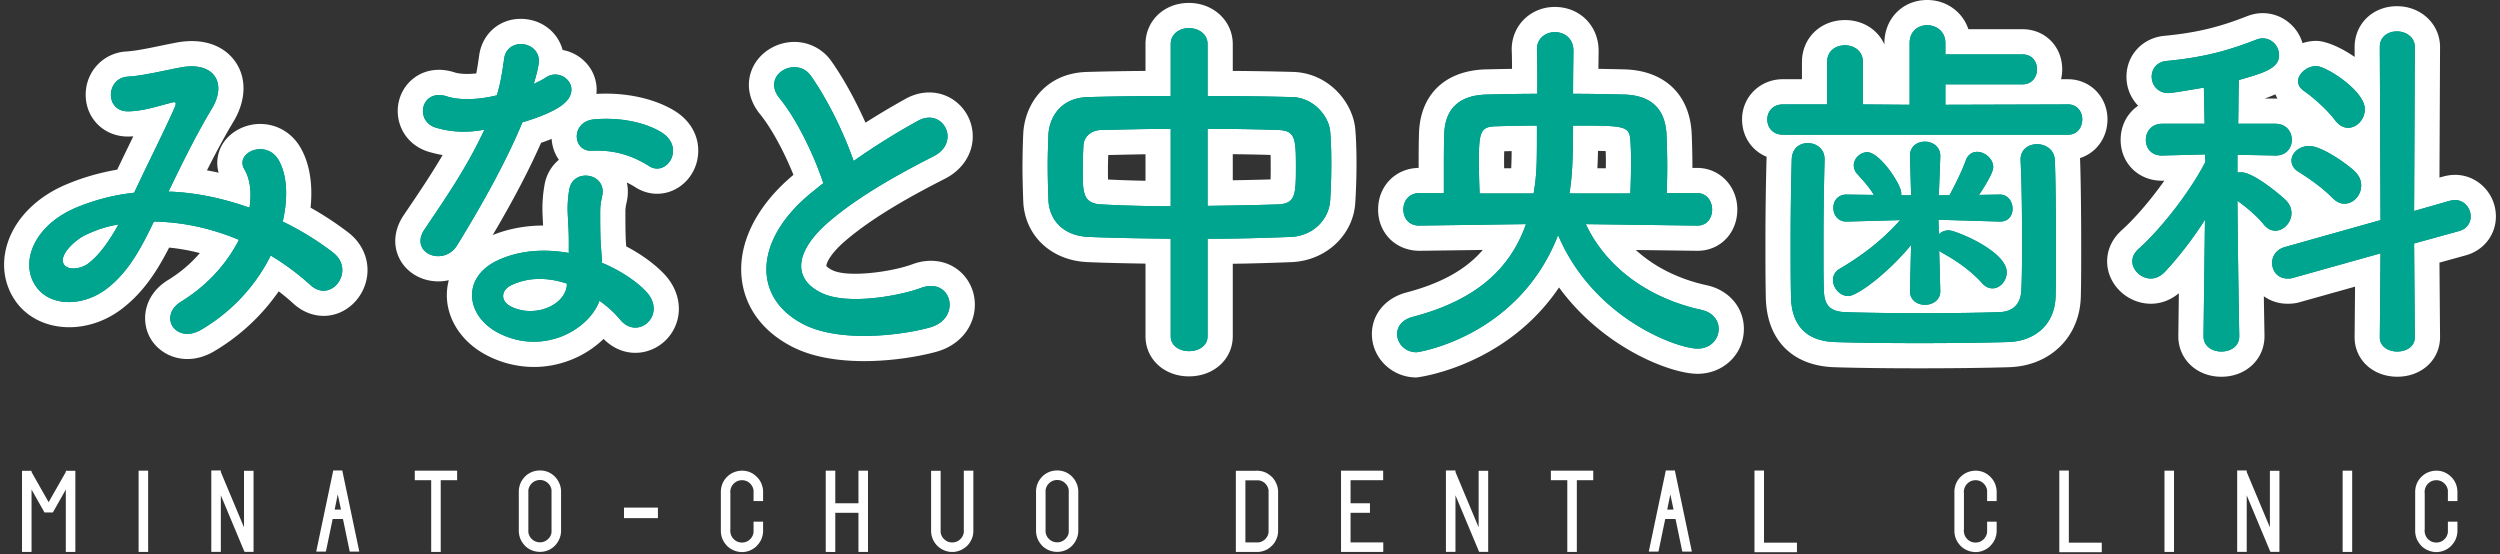 <svg version="1.1" id="minato-chuo-logo" xmlns="http://www.w3.org/2000/svg" x="0" y="0" viewBox="0 0 248 55" xml:space="preserve"><rect x="0" y="0" width="248" height="55" fill="#333333" stroke="none"/><style>.st0{fill:#fff}.st1{fill:#008b7a}.st2{fill:#00a58f}</style><path class="st0" d="M34.569 23.077a31.351 31.351 0 00-3.761-2.477c.235-2.265-.08-4.286-.915-5.805-.815-1.532-2.308-2.465-3.993-2.497-1.574-.036-3.115.777-3.858 2.056a3.58 3.58 0 00-.354 2.775 30.684 30.684 0 00-1.157-.229c.836-1.661 1.702-3.291 2.584-4.762 1.297-2.105 1.387-4.349.24-6.002-1.191-1.716-3.368-2.406-5.939-1.896-.443.083-.938.185-1.453.292-1.206.25-2.572.532-3.471.577-2.349.156-4.1 2.137-3.985 4.508.112 2.309 1.984 4 4.322 3.925.133-.003.264-.009.394-.017l-.423.872c-.395.815-.793 1.637-1.173 2.432-1.826.31-3.589.832-5.269 1.56-3.012 1.335-5.109 3.614-5.755 6.25-.485 1.979-.063 3.992 1.171 5.541 2.335 2.878 7 3.056 10.385.403 2.105-1.625 3.45-3.744 4.619-6.021 1.015.098 2.033.28 3.048.544a13.298 13.298 0 01-3.155 2.672c-2.477 1.524-2.732 4.147-1.715 5.84.694 1.156 2.036 1.998 3.631 1.998.834 0 1.738-.23 2.654-.767a20.513 20.513 0 006.408-5.949c.503.385.99.791 1.465 1.224 1.237 1.128 2.854 1.497 4.332.984 1.521-.527 2.679-1.931 2.95-3.574.28-1.683-.399-3.347-1.827-4.457zM67.02 18.761c1.344-.717 2.204-2.133 2.245-3.696.043-1.662-.827-3.155-2.385-4.095-2.015-1.218-4.865-1.823-7.716-1.653a3.919 3.919 0 00-.709-2.692 4.146 4.146 0 00-2.641-1.665c-.445-1.655-1.883-2.896-3.726-3.069-2.286-.214-4.198 1.269-4.548 3.56a34.62 34.62 0 01-.291 1.833c-.951.1-1.723.041-2.148-.102-1.63-.528-3.216-.23-4.346.818-1.084 1.006-1.537 2.542-1.181 4.01.361 1.491 1.491 2.637 3.022 3.069.436.125.872.227 1.31.304-1.11 1.898-2.295 3.651-3.456 5.368l-.398.589c-.946 1.397-1.103 2.967-.429 4.306.667 1.327 2.067 2.193 3.652 2.262.431.02.846-.02 1.247-.112a5.652 5.652 0 00-.193 1.347c-.06 2.5 1.493 4.857 4.052 6.151l.003.001a10.154 10.154 0 004.58 1.108 9.976 9.976 0 003.694-.714 9.82 9.82 0 003.219-2.069c1.055 1.086 2.489 1.573 3.908 1.311a4.365 4.365 0 003.329-2.903c.539-1.592.12-3.361-1.142-4.755-.96-1.037-2.318-2.031-3.852-2.833a48.194 48.194 0 01-.046-.697c-.035-1.018-.035-1.896-.035-2.702 0-.396.04-.587.119-.969l.064-.322a4.298 4.298 0 00-.039-1.646c.291.14.581.301.871.487 1.229.775 2.711.84 3.966.17zm-13.202 2.45c.013.314.029.629.046.943l.012.217c-1.782.009-3.473.328-4.998.946 2.011-3.406 3.593-6.424 4.795-9.149.37-.126.721-.256 1.052-.39a3.972 3.972 0 00.717 2.071 4.123 4.123 0 00-1.391 2.32 13.273 13.273 0 00-.233 3.042zM95.209 26.909c-1.249-1.08-3.026-1.332-4.725-.686-2.058.754-6.38 1.343-7.929.571-.405-.198-.56-.373-.578-.404-.023-.171.241-1.11 1.969-2.576 2.859-2.425 6.74-4.528 9.795-6.085 1.655-.838 2.685-2.339 2.753-4.014a4.382 4.382 0 00-2.074-3.913c-1.366-.84-3.08-.84-4.576-.003a72.868 72.868 0 00-3.986 2.371c-.993-2.232-2.191-4.407-3.366-6.074a4.48 4.48 0 00-4.213-1.906c-1.645.185-3.091 1.243-3.686 2.696-.597 1.458-.306 3.073.797 4.431l.008.01c1.091 1.328 2.376 3.688 3.312 6.019-3.627 3.023-5.497 6.724-5.141 10.209.298 2.925 2.094 5.362 5.061 6.866 2.068 1.045 4.631 1.401 7.087 1.401 2.873 0 5.598-.488 7.208-.937 1.905-.535 3.276-1.903 3.668-3.659.363-1.61-.169-3.266-1.384-4.317zM134.45 12.891c-.195-2.675-2.598-5.636-6.153-5.756a290.456 290.456 0 00-6.006-.101v-2.65c0-2.295-1.909-4.093-4.347-4.093-2.458 0-4.311 1.76-4.311 4.093v2.651a263.76 263.76 0 00-5.783.101c-4.169.106-6.211 3.243-6.345 6.136a84.316 84.316 0 00-.075 3.206c0 1.135.036 2.269.075 3.462.128 3.415 2.75 5.907 6.374 6.06 1.824.079 3.786.12 5.754.15v7.202c0 2.271 1.853 3.984 4.311 3.984 2.478 0 4.347-1.713 4.347-3.984v-7.186c1.871-.026 3.835-.082 5.87-.166 3.456-.159 6.162-2.778 6.29-6.025a59.58 59.58 0 00.114-3.823c0-1.23-.04-2.366-.115-3.261zm-8.396 3.694c0 .324 0 .802-.014 1.214-1.192.036-2.454.062-3.749.084v-2.588c1.343.014 2.606.039 3.75.075.013.416.013.891.013 1.215zm-16.116-1.207l.957-.021c.861-.019 1.781-.039 2.739-.054v2.631a128.5 128.5 0 01-3.718-.127c-.009-.312-.009-.679-.009-1.004 0-.477.013-.967.031-1.425zM169.324 28.3c-2.795-.607-5.216-1.827-7.051-3.501l6.052.08h.069c2.251 0 3.948-1.76 3.948-4.093 0-2.315-1.75-4.129-3.984-4.129h-.47a83.07 83.07 0 00-.076-3.468c-.213-3.841-2.704-6.199-6.677-6.308-.842-.019-1.703-.037-2.573-.051l.011-.864c.006-.43.01-.754.01-.93 0-2.478-1.869-4.347-4.347-4.347-2.396 0-4.274 1.846-4.274 4.202l.006.275c.016.237.023.87.026 1.664-.876.014-1.744.033-2.597.052-4.044.111-6.522 2.495-6.631 6.357-.032.884-.037 2.137-.038 3.419-2.296.037-4.019 1.8-4.019 4.129 0 2.333 1.744 4.093 4.127 4.093l6.258-.086c-1.675 1.954-4.158 3.326-7.588 4.223-2.073.553-3.413 2.169-3.413 4.117 0 2.377 1.982 4.311 4.42 4.311.097 0 8.808-1.045 14.144-8.928 4.418 6.041 11.125 8.565 13.737 8.565 2.579 0 4.6-1.957 4.6-4.455 0-2.109-1.473-3.846-3.67-4.327zM158.46 16.692c.027-.502.048-1.069.062-1.724.281.005.538.011.763.02.011.291.019.596.019.909 0 .264-.002.529-.006.795h-.838zm-9.243-1.686l.739-.018a36.544 36.544 0 01-.045 1.704h-.7a52.873 52.873 0 01-.006-.795c0-.365.005-.657.012-.891zM209.062 11.842c0-2.234-1.719-3.984-3.92-3.984l-.686.002c.075-.312.115-.64.115-.978 0-2.272-1.697-3.985-3.948-3.985h-5.36C194.698 1.195 193.103 0 191.174 0c-2.416 0-4.238 1.837-4.238 4.274v.138c-.652-1.455-2.119-2.421-3.909-2.421-2.437 0-4.274 1.791-4.274 4.166v1.7h-1.881c-2.275 0-4.058 1.75-4.058 3.984 0 1.716.978 3.116 2.438 3.711a4.518 4.518 0 00-.011.203c-.072 2.64-.11 5.493-.11 8.252 0 1.939 0 3.768.037 5.427.053 4.215 2.562 6.829 6.722 6.992 2.021.071 5.113.111 8.487.111 3.406 0 6.654-.04 8.907-.11 4.103-.119 7.036-2.997 7.134-6.997.037-1.431.037-3.156.037-4.88 0-3.554-.041-6.81-.109-8.701a4.657 4.657 0 00-.009-.169c1.596-.503 2.725-2.01 2.725-3.838zM243.536 17.344c-.393 0-.742.07-.997.121l-.544.147.058-12.939c0-2.275-1.878-4.057-4.274-4.057s-4.201 1.744-4.201 4.068l.004.964c-1.411-.982-2.913-1.592-3.805-1.592-.472 0-.932.08-1.365.224-.509-1.719-2.09-2.976-3.957-2.976-.447 0-.882.075-1.367.236l-.132.048c-2.866 1.133-5.115 1.667-8.337 1.976-2.128.237-3.672 1.937-3.672 4.042a4.1 4.1 0 001.158 2.884c-1.065.725-1.737 1.944-1.737 3.38 0 2.313 1.76 4.057 4.093 4.057l.241-.004c-1.418 2.017-3.045 3.861-4.247 4.93-1.18 1.08-1.427 2.268-1.427 3.075 0 2.277 1.99 4.202 4.347 4.202.715 0 1.743-.191 2.768-1.041l-.054 4.262c0 2.292 1.838 4.021 4.274 4.021s4.274-1.729 4.274-4.021v-.082c-.001-.035-.03-1.638-.065-3.88a4.012 4.012 0 002.345.741c.258 0 .728 0 1.297-.178l5.408-1.516-.044 5.022c0 2.23 1.821 3.912 4.237 3.912s4.238-1.682 4.238-3.932l-.058-7.387 2.598-.718c1.795-.49 3-2.041 3-3.86 0-2.276-1.82-4.129-4.057-4.129zm-17.815-7.568h-1.073a12.15 12.15 0 001.068-.421c.06.145.13.287.21.425-.069-.002-.137-.004-.205-.004z"/><g><path class="st1" d="M16.896 19.011c2.715.109 5.395.724 7.857 1.593.217-1.484.072-2.824-.507-3.802-1.014-1.702 2.245-3.078 3.44-.833.797 1.448.905 3.621.362 6.011a28.631 28.631 0 014.997 3.078c2.281 1.774-.181 5.105-2.245 3.223a24.853 24.853 0 00-3.947-2.933c-1.34 2.716-3.621 5.432-6.88 7.351-2.535 1.484-4.345-1.34-1.992-2.788 2.716-1.666 4.599-3.911 5.721-6.119-2.679-1.123-5.54-1.774-8.437-1.811-1.34 2.788-2.571 5.033-4.635 6.626-2.173 1.702-5.359 1.919-6.916 0-1.847-2.317-.507-6.083 3.657-7.93a20.567 20.567 0 015.938-1.557c1.268-2.716 2.933-6.011 3.947-8.292.217-.507.326-.797-.217-.652-1.412.362-2.788.833-4.272.869-2.39.072-2.281-3.295-.109-3.44 1.449-.072 3.657-.616 5.214-.905 3.295-.652 4.743 1.484 3.114 4.128-1.521 2.535-2.969 5.467-4.272 8.183h.182zm-8.51 4.346c-.941.471-2.643 1.991-2.028 2.896.435.616 1.738.398 2.39-.108 1.195-.905 2.172-2.39 3.005-3.875-.941.145-2.027.435-3.367 1.087zM43.281 12.675c-2.208-.616-1.521-3.947 1.05-3.114 1.195.398 3.078.362 4.96-.108.362-1.195.543-2.354.724-3.657.326-2.136 3.512-1.738 3.44.326-.036.543-.253 1.34-.507 2.209.435-.217.833-.398 1.159-.616 1.629-1.159 3.911 1.086 1.593 2.752-.905.652-2.39 1.231-3.875 1.666-1.702 4.092-4.164 8.437-6.481 12.203-1.34 2.172-4.816.76-3.223-1.593 2.028-3.005 4.164-6.083 5.938-9.885-1.845.36-3.402.215-4.778-.183zm6.228 20.386c-3.368-1.702-3.766-5.613-.036-7.278 2.245-1.014 4.707-1.086 6.952-.688v-1.267c0-.905-.073-1.811-.109-2.716-.036-.724.036-1.738.181-2.426.435-1.992 3.621-1.521 3.259.651-.108.543-.217.941-.217 1.702 0 .833 0 1.738.036 2.788.037.688.109 1.448.145 2.245 1.919.796 3.512 1.919 4.417 2.896 2.064 2.281-.869 4.852-2.607 2.752a10.46 10.46 0 00-2.064-1.883c-1.05 2.898-5.576 5.432-9.957 3.224zm1.159-4.744c-.978.507-1.05 1.557.036 2.1 2.173 1.086 5.105.036 5.504-1.919.036-.108 0-.253.036-.362-1.847-.615-3.802-.688-5.576.181zm8.074-13.361c-1.992.108-2.136-2.897.181-3.114 2.39-.217 4.924.217 6.662 1.268 2.462 1.484.58 4.49-1.195 3.367-1.701-1.087-3.547-1.63-5.648-1.521zM77.332 9.742c-1.883-2.317 1.666-4.272 3.114-2.208 1.557 2.208 3.187 5.431 4.236 8.437a68.858 68.858 0 016.373-3.983c2.462-1.376 4.345 2.1 1.557 3.512-3.693 1.883-7.423 3.983-10.283 6.409-3.585 3.042-3.693 5.757-.869 7.133 2.535 1.268 7.712.326 9.885-.471 3.042-1.159 4.128 3.005.905 3.911-2.861.797-8.908 1.521-12.492-.29-5.214-2.644-4.997-8.509.869-13.18.362-.29.688-.579 1.05-.833-.941-2.861-2.679-6.409-4.345-8.437zM116.134 23.682c-2.824-.036-5.612-.072-8.147-.181-2.571-.108-3.911-1.738-3.983-3.657-.036-1.123-.073-2.245-.073-3.368 0-1.086.037-2.136.073-3.114.072-1.557 1.086-3.657 3.911-3.729a287.37 287.37 0 018.219-.109V4.383c0-1.05.905-1.593 1.811-1.593s1.847.543 1.847 1.593v5.142c2.933 0 5.83.036 8.437.109 2.136.072 3.621 1.955 3.729 3.439.073.869.109 1.956.109 3.078 0 1.267-.036 2.571-.109 3.657-.072 1.811-1.557 3.585-3.911 3.693-2.643.109-5.431.181-8.255.181v9.668c0 .978-.905 1.484-1.847 1.484-.905 0-1.811-.507-1.811-1.484v-9.668zm0-10.899c-2.535 0-4.924.072-6.88.109-1.159.036-1.738.796-1.774 1.521a45.938 45.938 0 00-.073 2.39c0 2.281 0 3.403 1.883 3.476 2.028.109 4.381.181 6.844.181v-7.677zm3.657 7.64c2.426-.036 4.816-.072 6.952-.145 1.738-.072 1.811-.869 1.811-3.693 0-2.933-.073-3.657-1.847-3.693a196.355 196.355 0 00-6.916-.109v7.64zM168.358 22.379l-11.044-.145c2.1 4.49 6.481 7.423 11.479 8.509 1.159.253 1.702 1.086 1.702 1.883 0 .978-.76 1.955-2.1 1.955-1.992 0-10.32-2.969-13.832-11.261-3.911 10.066-13.832 11.623-14.049 11.623-1.159 0-1.919-.905-1.919-1.811 0-.724.471-1.412 1.557-1.702 6.373-1.666 9.704-4.852 11.225-9.197l-10.573.145h-.036c-1.05 0-1.557-.797-1.557-1.593 0-.833.543-1.629 1.593-1.629h2.426v-1.738c0-1.484 0-3.078.036-4.092.073-2.607 1.557-3.874 4.201-3.947 1.629-.036 3.331-.072 5.033-.072 0-1.991 0-3.766-.036-4.309v-.109c0-1.123.905-1.702 1.774-1.702.941 0 1.847.615 1.847 1.847 0 .507-.036 2.281-.036 4.272 1.702 0 3.403.036 5.033.072 2.644.073 4.092 1.34 4.237 3.947.036.833.072 2.064.072 3.332 0 .869-.036 1.774-.036 2.499h3.005c.978 0 1.484.833 1.484 1.629s-.471 1.593-1.448 1.593h-.038zm-16.222-3.186c.326-2.028.326-2.752.326-6.735-1.412 0-2.824.036-4.164.072-1.376.072-1.593.507-1.593 3.368 0 1.122.036 2.281.073 3.295h5.358zm9.596 0c.036-1.014.072-2.173.072-3.295 0-.725-.036-1.412-.072-1.992-.108-1.448-.616-1.448-5.685-1.448 0 3.983-.145 5.467-.362 6.735h6.047zM176.871 13.363c-1.05 0-1.557-.761-1.557-1.521 0-.724.507-1.484 1.557-1.484h4.381v-4.2c0-1.123.869-1.666 1.774-1.666.869 0 1.774.543 1.774 1.666v4.2l4.635.036v-6.12c0-1.195.869-1.774 1.738-1.774.905 0 1.811.615 1.811 1.774v1.123h7.64c.978 0 1.448.724 1.448 1.485 0 .724-.471 1.484-1.448 1.484h-7.64v2.028l12.166-.036c.941 0 1.412.76 1.412 1.484 0 .76-.471 1.521-1.412 1.521h-28.279zm4.128 2.462a325.467 325.467 0 00-.109 8.727c0 1.557 0 3.042.037 4.2.036 1.376.471 2.136 2.064 2.209 1.991.072 4.888.108 7.749.108s5.685-.036 7.604-.108c1.34-.037 2.1-.797 2.172-2.137.072-1.484.072-3.331.072-5.214 0-2.644-.036-5.432-.145-7.676v-.109c0-1.014.796-1.521 1.629-1.521.869 0 1.738.543 1.774 1.629.072 1.991.108 5.359.108 8.618 0 1.702 0 3.404-.036 4.816-.072 2.969-2.209 4.49-4.707 4.562-2.354.073-5.613.109-8.835.109-3.186 0-6.3-.036-8.4-.109-2.752-.108-4.272-1.629-4.309-4.526-.037-1.666-.037-3.476-.037-5.395 0-2.716.037-5.54.109-8.184.036-1.123.796-1.629 1.593-1.629.833 0 1.666.543 1.666 1.593v.037zm11.478 13.072c0 .869-.76 1.339-1.521 1.339-.724 0-1.485-.434-1.485-1.339v-.036l.109-4.562c-2.317 2.824-5.359 5.069-6.228 5.069-.833 0-1.521-.797-1.521-1.593 0-.398.181-.833.688-1.123 2.39-1.412 4.309-2.933 5.975-4.816l-5.287.145h-.036c-.869 0-1.303-.688-1.303-1.376 0-.652.435-1.304 1.303-1.304h.036l2.68.036c-.435-.76-1.05-1.412-1.666-2.1a1.276 1.276 0 01-.326-.833c0-.688.652-1.304 1.34-1.304 1.231 0 3.368 3.187 3.368 4.056v.217h.978l-.109-3.838c-.036-1.086.797-1.484 1.485-1.484.76 0 1.521.507 1.521 1.412v.072l-.145 3.838h1.05c.616-1.123 1.268-2.462 1.629-3.476.217-.58.652-.833 1.123-.833.761 0 1.593.688 1.593 1.521 0 .688-1.34 2.643-1.412 2.751l2.028-.036h.036c.833 0 1.267.724 1.267 1.412 0 .652-.398 1.268-1.231 1.268h-.072l-6.047-.181.036 1.448a1.4 1.4 0 01.978-.398c.688 0 5.757 2.063 5.757 4.164 0 .833-.652 1.593-1.412 1.593-.326 0-.724-.145-1.05-.543-1.159-1.267-2.535-2.208-3.911-2.969-.108-.072-.253-.145-.326-.217l.108 3.983v.037zM222.136 33.35c0 1.014-.869 1.521-1.774 1.521s-1.774-.507-1.774-1.521v-.036l.145-11.515a36.593 36.593 0 01-3.983 5.178c-.435.435-.905.652-1.376.652-.978 0-1.847-.833-1.847-1.702 0-.435.181-.833.616-1.231 1.955-1.738 4.888-5.287 6.626-8.618l-.036-.76-4.236.109h-.036c-1.086 0-1.593-.761-1.593-1.557 0-.797.543-1.593 1.629-1.593h4.2l-.073-3.585c-.688.109-3.114.543-3.512.543-1.086 0-1.666-.833-1.666-1.629 0-.724.471-1.448 1.448-1.557 3.404-.326 5.866-.905 8.98-2.136.217-.072.398-.109.58-.109.941 0 1.629.797 1.629 1.666 0 1.267-1.376 1.738-3.983 2.462-.037.76-.037 2.39-.073 4.345h3.693c1.086 0 1.629.796 1.629 1.593 0 .796-.543 1.557-1.593 1.557h-.036l-3.766-.073v1.774c.145-.036.253-.036.362-.036 1.34 0 4.309 2.607 4.49 2.824.362.398.507.796.507 1.231 0 .905-.76 1.738-1.593 1.738-.398 0-.796-.181-1.159-.616-.616-.796-1.702-1.702-2.607-2.354.036 5.468.181 13.397.181 13.397v.038zm14.013-8.219l-8.654 2.426c-.217.072-.398.072-.58.072-.978 0-1.521-.76-1.521-1.557 0-.652.398-1.304 1.231-1.557l9.523-2.68-.072-17.163c0-1.05.833-1.557 1.702-1.557s1.774.543 1.774 1.557l-.072 16.258 3.549-1.014c.181-.036.362-.072.507-.072.941 0 1.557.833 1.557 1.629 0 .615-.362 1.231-1.159 1.448l-4.454 1.231.073 9.306c0 .941-.869 1.412-1.738 1.412s-1.738-.471-1.738-1.412l.072-8.327zm-4.779-5.504c-1.05-1.086-2.535-2.064-3.332-2.571-.507-.29-.724-.725-.724-1.123 0-.724.724-1.448 1.774-1.448 1.267 0 3.874 1.883 4.526 2.534.435.435.616.905.616 1.376 0 .978-.76 1.811-1.666 1.811-.398 0-.796-.181-1.194-.579zm.289-7.676c-.905-1.195-2.281-2.354-3.114-2.933-.398-.29-.579-.616-.579-.941 0-.76.869-1.521 1.811-1.521.978 0 4.815 2.462 4.815 4.273 0 1.014-.796 1.847-1.666 1.847-.434-.001-.869-.218-1.267-.725z"/><g><path class="st2" d="M16.896 19.011c2.715.109 5.395.724 7.857 1.593.217-1.484.072-2.824-.507-3.802-1.014-1.702 2.245-3.078 3.44-.833.797 1.448.905 3.621.362 6.011a28.631 28.631 0 014.997 3.078c2.281 1.774-.181 5.105-2.245 3.223a24.853 24.853 0 00-3.947-2.933c-1.34 2.716-3.621 5.432-6.88 7.351-2.535 1.484-4.345-1.34-1.992-2.788 2.716-1.666 4.599-3.911 5.721-6.119-2.679-1.123-5.54-1.774-8.437-1.811-1.34 2.788-2.571 5.033-4.635 6.626-2.173 1.702-5.359 1.919-6.916 0-1.847-2.317-.507-6.083 3.657-7.93a20.567 20.567 0 015.938-1.557c1.268-2.716 2.933-6.011 3.947-8.292.217-.507.326-.797-.217-.652-1.412.362-2.788.833-4.272.869-2.39.072-2.281-3.295-.109-3.44 1.449-.072 3.657-.616 5.214-.905 3.295-.652 4.743 1.484 3.114 4.128-1.521 2.535-2.969 5.467-4.272 8.183h.182zm-8.51 4.346c-.941.471-2.643 1.991-2.028 2.896.435.616 1.738.398 2.39-.108 1.195-.905 2.172-2.39 3.005-3.875-.941.145-2.027.435-3.367 1.087zM43.281 12.675c-2.208-.616-1.521-3.947 1.05-3.114 1.195.398 3.078.362 4.96-.108.362-1.195.543-2.354.724-3.657.326-2.136 3.512-1.738 3.44.326-.036.543-.253 1.34-.507 2.209.435-.217.833-.398 1.159-.616 1.629-1.159 3.911 1.086 1.593 2.752-.905.652-2.39 1.231-3.875 1.666-1.702 4.092-4.164 8.437-6.481 12.203-1.34 2.172-4.816.76-3.223-1.593 2.028-3.005 4.164-6.083 5.938-9.885-1.845.36-3.402.215-4.778-.183zm6.228 20.386c-3.368-1.702-3.766-5.613-.036-7.278 2.245-1.014 4.707-1.086 6.952-.688v-1.267c0-.905-.073-1.811-.109-2.716-.036-.724.036-1.738.181-2.426.435-1.992 3.621-1.521 3.259.651-.108.543-.217.941-.217 1.702 0 .833 0 1.738.036 2.788.037.688.109 1.448.145 2.245 1.919.796 3.512 1.919 4.417 2.896 2.064 2.281-.869 4.852-2.607 2.752a10.46 10.46 0 00-2.064-1.883c-1.05 2.898-5.576 5.432-9.957 3.224zm1.159-4.744c-.978.507-1.05 1.557.036 2.1 2.173 1.086 5.105.036 5.504-1.919.036-.108 0-.253.036-.362-1.847-.615-3.802-.688-5.576.181zm8.074-13.361c-1.992.108-2.136-2.897.181-3.114 2.39-.217 4.924.217 6.662 1.268 2.462 1.484.58 4.49-1.195 3.367-1.701-1.087-3.547-1.63-5.648-1.521zM77.332 9.742c-1.883-2.317 1.666-4.272 3.114-2.208 1.557 2.208 3.187 5.431 4.236 8.437a68.858 68.858 0 016.373-3.983c2.462-1.376 4.345 2.1 1.557 3.512-3.693 1.883-7.423 3.983-10.283 6.409-3.585 3.042-3.693 5.757-.869 7.133 2.535 1.268 7.712.326 9.885-.471 3.042-1.159 4.128 3.005.905 3.911-2.861.797-8.908 1.521-12.492-.29-5.214-2.644-4.997-8.509.869-13.18.362-.29.688-.579 1.05-.833-.941-2.861-2.679-6.409-4.345-8.437zM116.134 23.682c-2.824-.036-5.612-.072-8.147-.181-2.571-.108-3.911-1.738-3.983-3.657-.036-1.123-.073-2.245-.073-3.368 0-1.086.037-2.136.073-3.114.072-1.557 1.086-3.657 3.911-3.729a287.37 287.37 0 018.219-.109V4.383c0-1.05.905-1.593 1.811-1.593s1.847.543 1.847 1.593v5.142c2.933 0 5.83.036 8.437.109 2.136.072 3.621 1.955 3.729 3.439.073.869.109 1.956.109 3.078 0 1.267-.036 2.571-.109 3.657-.072 1.811-1.557 3.585-3.911 3.693-2.643.109-5.431.181-8.255.181v9.668c0 .978-.905 1.484-1.847 1.484-.905 0-1.811-.507-1.811-1.484v-9.668zm0-10.899c-2.535 0-4.924.072-6.88.109-1.159.036-1.738.796-1.774 1.521a45.938 45.938 0 00-.073 2.39c0 2.281 0 3.403 1.883 3.476 2.028.109 4.381.181 6.844.181v-7.677zm3.657 7.64c2.426-.036 4.816-.072 6.952-.145 1.738-.072 1.811-.869 1.811-3.693 0-2.933-.073-3.657-1.847-3.693a196.355 196.355 0 00-6.916-.109v7.64zM168.358 22.379l-11.044-.145c2.1 4.49 6.481 7.423 11.479 8.509 1.159.253 1.702 1.086 1.702 1.883 0 .978-.76 1.955-2.1 1.955-1.992 0-10.32-2.969-13.832-11.261-3.911 10.066-13.832 11.623-14.049 11.623-1.159 0-1.919-.905-1.919-1.811 0-.724.471-1.412 1.557-1.702 6.373-1.666 9.704-4.852 11.225-9.197l-10.573.145h-.036c-1.05 0-1.557-.797-1.557-1.593 0-.833.543-1.629 1.593-1.629h2.426v-1.738c0-1.484 0-3.078.036-4.092.073-2.607 1.557-3.874 4.201-3.947 1.629-.036 3.331-.072 5.033-.072 0-1.991 0-3.766-.036-4.309v-.109c0-1.123.905-1.702 1.774-1.702.941 0 1.847.615 1.847 1.847 0 .507-.036 2.281-.036 4.272 1.702 0 3.403.036 5.033.072 2.644.073 4.092 1.34 4.237 3.947.036.833.072 2.064.072 3.332 0 .869-.036 1.774-.036 2.499h3.005c.978 0 1.484.833 1.484 1.629s-.471 1.593-1.448 1.593h-.038zm-16.222-3.186c.326-2.028.326-2.752.326-6.735-1.412 0-2.824.036-4.164.072-1.376.072-1.593.507-1.593 3.368 0 1.122.036 2.281.073 3.295h5.358zm9.596 0c.036-1.014.072-2.173.072-3.295 0-.725-.036-1.412-.072-1.992-.108-1.448-.616-1.448-5.685-1.448 0 3.983-.145 5.467-.362 6.735h6.047zM176.871 13.363c-1.05 0-1.557-.761-1.557-1.521 0-.724.507-1.484 1.557-1.484h4.381v-4.2c0-1.123.869-1.666 1.774-1.666.869 0 1.774.543 1.774 1.666v4.2l4.635.036v-6.12c0-1.195.869-1.774 1.738-1.774.905 0 1.811.615 1.811 1.774v1.123h7.64c.978 0 1.448.724 1.448 1.485 0 .724-.471 1.484-1.448 1.484h-7.64v2.028l12.166-.036c.941 0 1.412.76 1.412 1.484 0 .76-.471 1.521-1.412 1.521h-28.279zm4.128 2.462a325.467 325.467 0 00-.109 8.727c0 1.557 0 3.042.037 4.2.036 1.376.471 2.136 2.064 2.209 1.991.072 4.888.108 7.749.108s5.685-.036 7.604-.108c1.34-.037 2.1-.797 2.172-2.137.072-1.484.072-3.331.072-5.214 0-2.644-.036-5.432-.145-7.676v-.109c0-1.014.796-1.521 1.629-1.521.869 0 1.738.543 1.774 1.629.072 1.991.108 5.359.108 8.618 0 1.702 0 3.404-.036 4.816-.072 2.969-2.209 4.49-4.707 4.562-2.354.073-5.613.109-8.835.109-3.186 0-6.3-.036-8.4-.109-2.752-.108-4.272-1.629-4.309-4.526-.037-1.666-.037-3.476-.037-5.395 0-2.716.037-5.54.109-8.184.036-1.123.796-1.629 1.593-1.629.833 0 1.666.543 1.666 1.593v.037zm11.478 13.072c0 .869-.76 1.339-1.521 1.339-.724 0-1.485-.434-1.485-1.339v-.036l.109-4.562c-2.317 2.824-5.359 5.069-6.228 5.069-.833 0-1.521-.797-1.521-1.593 0-.398.181-.833.688-1.123 2.39-1.412 4.309-2.933 5.975-4.816l-5.287.145h-.036c-.869 0-1.303-.688-1.303-1.376 0-.652.435-1.304 1.303-1.304h.036l2.68.036c-.435-.76-1.05-1.412-1.666-2.1a1.276 1.276 0 01-.326-.833c0-.688.652-1.304 1.34-1.304 1.231 0 3.368 3.187 3.368 4.056v.217h.978l-.109-3.838c-.036-1.086.797-1.484 1.485-1.484.76 0 1.521.507 1.521 1.412v.072l-.145 3.838h1.05c.616-1.123 1.268-2.462 1.629-3.476.217-.58.652-.833 1.123-.833.761 0 1.593.688 1.593 1.521 0 .688-1.34 2.643-1.412 2.751l2.028-.036h.036c.833 0 1.267.724 1.267 1.412 0 .652-.398 1.268-1.231 1.268h-.072l-6.047-.181.036 1.448a1.4 1.4 0 01.978-.398c.688 0 5.757 2.063 5.757 4.164 0 .833-.652 1.593-1.412 1.593-.326 0-.724-.145-1.05-.543-1.159-1.267-2.535-2.208-3.911-2.969-.108-.072-.253-.145-.326-.217l.108 3.983v.037zM222.136 33.35c0 1.014-.869 1.521-1.774 1.521s-1.774-.507-1.774-1.521v-.036l.145-11.515a36.593 36.593 0 01-3.983 5.178c-.435.435-.905.652-1.376.652-.978 0-1.847-.833-1.847-1.702 0-.435.181-.833.616-1.231 1.955-1.738 4.888-5.287 6.626-8.618l-.036-.76-4.236.109h-.036c-1.086 0-1.593-.761-1.593-1.557 0-.797.543-1.593 1.629-1.593h4.2l-.073-3.585c-.688.109-3.114.543-3.512.543-1.086 0-1.666-.833-1.666-1.629 0-.724.471-1.448 1.448-1.557 3.404-.326 5.866-.905 8.98-2.136.217-.072.398-.109.58-.109.941 0 1.629.797 1.629 1.666 0 1.267-1.376 1.738-3.983 2.462-.037.76-.037 2.39-.073 4.345h3.693c1.086 0 1.629.796 1.629 1.593 0 .796-.543 1.557-1.593 1.557h-.036l-3.766-.073v1.774c.145-.036.253-.036.362-.036 1.34 0 4.309 2.607 4.49 2.824.362.398.507.796.507 1.231 0 .905-.76 1.738-1.593 1.738-.398 0-.796-.181-1.159-.616-.616-.796-1.702-1.702-2.607-2.354.036 5.468.181 13.397.181 13.397v.038zm14.013-8.219l-8.654 2.426c-.217.072-.398.072-.58.072-.978 0-1.521-.76-1.521-1.557 0-.652.398-1.304 1.231-1.557l9.523-2.68-.072-17.163c0-1.05.833-1.557 1.702-1.557s1.774.543 1.774 1.557l-.072 16.258 3.549-1.014c.181-.036.362-.072.507-.072.941 0 1.557.833 1.557 1.629 0 .615-.362 1.231-1.159 1.448l-4.454 1.231.073 9.306c0 .941-.869 1.412-1.738 1.412s-1.738-.471-1.738-1.412l.072-8.327zm-4.779-5.504c-1.05-1.086-2.535-2.064-3.332-2.571-.507-.29-.724-.725-.724-1.123 0-.724.724-1.448 1.774-1.448 1.267 0 3.874 1.883 4.526 2.534.435.435.616.905.616 1.376 0 .978-.76 1.811-1.666 1.811-.398 0-.796-.181-1.194-.579zm.289-7.676c-.905-1.195-2.281-2.354-3.114-2.933-.398-.29-.579-.616-.579-.941 0-.76.869-1.521 1.811-1.521.978 0 4.815 2.462 4.815 4.273 0 1.014-.796 1.847-1.666 1.847-.434-.001-.869-.218-1.267-.725z"/></g></g><g><path class="st0" d="M7.475 46.703v8.052H6.529v-6.193l-1.243 2.2-.044.077h-.825l-.044-.077-1.243-2.2v6.193H2.184v-8.052H3.13v.121l1.694 2.992 1.705-2.992v-.121H7.475zM14.695 46.692v8.063H13.749v-8.063H14.695zM25.152 46.703v8.041h-.891l-.044-.088-2.31-5.522V54.744H20.961V46.67H21.907v.154l2.299 5.489V46.703H25.152zM35.607 54.546l.033.176h-.946l-.022-.11-.649-3.124H33l-.649 3.124-.033.11h-.946l.033-.176 1.628-7.755.022-.121h.902l.022.121 1.628 7.755zm-1.782-3.993l-.319-1.518-.308 1.518h.627zM45.348 46.692V47.638H43.72v7.117H42.774v-7.117H41.146V46.692h4.202zM55.46 47.891c.131.278.197.568.197.869v3.883a2 2 0 01-.197.88 2.095 2.095 0 01-.505.693 2.026 2.026 0 01-1.393.528c-.527 0-.995-.176-1.405-.528a2.335 2.335 0 01-.504-.693 2.175 2.175 0 01-.187-.88V48.76c0-.293.062-.583.187-.869.117-.25.285-.48.504-.693.41-.352.878-.528 1.405-.528.534 0 .998.176 1.393.528.213.191.381.422.505.693zm-1.892 5.907c.315 0 .586-.113.814-.34.198-.197.308-.42.33-.668V48.626a1.059 1.059 0 00-.33-.669 1.113 1.113 0 00-.814-.34c-.323 0-.598.113-.825.34a1.146 1.146 0 00-.33.669V52.79c.037.263.147.486.33.668.227.227.502.34.825.34zM65.266 50.355V51.4H61.9v-1.045h3.366zM75.512 47.924c.125.286.187.58.187.88v.902H74.753V48.65a1.149 1.149 0 00-.33-.671 1.11 1.11 0 00-.814-.341c-.323 0-.598.113-.825.34a1.153 1.153 0 00-.33.68.675.675 0 00-.011.143c0 .059.003.102.011.131V52.527a.603.603 0 00-.011.132c0 .058.003.106.011.142.037.271.147.497.33.68.228.227.502.34.825.34.315 0 .586-.114.814-.341.183-.183.293-.411.33-.682v-1.046H75.699v.902c0 .293-.062.583-.187.869-.117.25-.286.482-.506.698-.191.17-.407.304-.649.4a1.995 1.995 0 01-.748.145 2.165 2.165 0 01-1.408-.539 2.368 2.368 0 01-.506-.693 2.149 2.149 0 01-.187-.869v-3.872c0-.301.062-.594.187-.88.117-.257.286-.484.506-.682.191-.176.409-.31.655-.401.246-.092.497-.138.753-.138.535 0 1.001.182 1.397.545.22.201.389.43.506.687zM86.105 46.692V54.755H85.159v-3.883H82.86v3.883H81.914v-8.063H82.86v3.234h2.299v-3.234H86.105zM96.556 46.692v5.962c0 .154-.015.305-.044.451s-.077.286-.144.418c-.059.132-.13.257-.215.374s-.182.224-.292.319c-.191.169-.408.301-.651.396a2.04 2.04 0 01-1.5 0 2.08 2.08 0 01-1.157-1.089 2.055 2.055 0 01-.188-.869v-5.951H93.311V52.8c.037.264.147.487.33.67.228.227.499.341.814.341.323 0 .598-.114.825-.341.19-.198.301-.421.33-.67v-6.108H96.556zM106.769 47.891c.131.278.197.568.197.869v3.883a2 2 0 01-.197.88 2.095 2.095 0 01-.505.693 2.026 2.026 0 01-1.393.528c-.527 0-.995-.176-1.405-.528a2.335 2.335 0 01-.504-.693 2.175 2.175 0 01-.187-.88V48.76c0-.293.062-.583.187-.869.117-.25.285-.48.504-.693.41-.352.878-.528 1.405-.528.534 0 .998.176 1.393.528.212.191.38.422.505.693zm-1.893 5.907c.315 0 .586-.113.814-.34.198-.197.308-.42.33-.668V48.626a1.059 1.059 0 00-.33-.669 1.113 1.113 0 00-.814-.34c-.323 0-.598.113-.825.34a1.146 1.146 0 00-.33.669V52.79c.037.263.147.486.33.668.228.227.502.34.825.34zM126.59 47.924c.132.279.198.568.198.869v3.872c0 .308-.066.598-.198.869a1.844 1.844 0 01-.506.682 1.815 1.815 0 01-.572.374c-.264.11-.539.165-.825.165h-2.09v-8.052h1.969a.535.535 0 01.121-.011c.059 0 .103.004.132.011.278.015.539.081.781.198.183.095.345.206.484.33.11.095.208.202.292.319.084.118.155.242.214.374zm-.748.715a1.147 1.147 0 00-.33-.671 1.12 1.12 0 00-.649-.319H123.543v6.16h1.287a1.159 1.159 0 001.012-1.001v-4.169zM137.221 53.809V54.755h-4.191v-8.063h4.18V47.638h-3.234v2.288h1.925V50.872h-1.925v2.937H137.221zM147.627 46.703v8.041h-.891l-.044-.088-2.31-5.522V54.744H143.436V46.67H144.382v.154l2.299 5.489V46.703H147.627zM158.05 46.692V47.638h-1.628v7.117H155.476v-7.117H153.848V46.692h4.202zM167.797 54.546l.033.176h-.946l-.022-.11-.649-3.124h-1.023l-.649 3.124-.033.11h-.946l.033-.176 1.628-7.755.022-.121h.902l.022.121 1.628 7.755zm-1.782-3.993l-.319-1.518-.308 1.518h.627zM178.257 53.831V54.776H174.044V46.68H174.99v7.15h3.267zM197.881 47.924c.125.286.187.58.187.88v.902H197.122V48.65a1.149 1.149 0 00-.33-.671 1.11 1.11 0 00-.814-.341c-.323 0-.598.113-.825.34a1.153 1.153 0 00-.33.68.675.675 0 00-.011.143c0 .059.003.102.011.131V52.527a.603.603 0 00-.011.132c0 .058.003.106.011.142.037.271.147.497.33.68.228.227.502.34.825.34.315 0 .586-.114.814-.341.183-.183.293-.411.33-.682v-1.046H198.068v.902c0 .293-.062.583-.187.869-.117.25-.286.482-.506.698-.191.17-.407.304-.649.4a1.995 1.995 0 01-.748.145 2.165 2.165 0 01-1.408-.539 2.368 2.368 0 01-.506-.693 2.149 2.149 0 01-.187-.869v-3.872c0-.301.062-.594.187-.88.117-.257.286-.484.506-.682.191-.176.409-.31.655-.401.246-.092.497-.138.753-.138.535 0 1.001.182 1.397.545.22.201.389.43.506.687zM208.496 53.831V54.776H204.283V46.68H205.229v7.15h3.267zM215.662 46.692v8.063H214.716v-8.063H215.662zM226.119 46.703v8.041h-.891l-.044-.088-2.31-5.522V54.744H221.928V46.67H222.874v.154l2.299 5.489V46.703H226.119zM233.336 46.692v8.063H232.39v-8.063H233.336zM243.59 47.924c.125.286.187.58.187.88v.902H242.831V48.65a1.149 1.149 0 00-.33-.671 1.11 1.11 0 00-.814-.341c-.323 0-.598.113-.825.34a1.153 1.153 0 00-.33.68.675.675 0 00-.011.143c0 .059.003.102.011.131V52.527a.603.603 0 00-.011.132c0 .058.003.106.011.142.037.271.147.497.33.68.228.227.502.34.825.34.315 0 .586-.114.814-.341.183-.183.293-.411.33-.682v-1.046H243.777v.902c0 .293-.062.583-.187.869-.117.25-.286.482-.506.698-.191.17-.407.304-.649.4a1.995 1.995 0 01-.748.145 2.165 2.165 0 01-1.408-.539 2.368 2.368 0 01-.506-.693 2.149 2.149 0 01-.187-.869v-3.872c0-.301.062-.594.187-.88.117-.257.286-.484.506-.682.191-.176.409-.31.655-.401.246-.092.497-.138.753-.138.535 0 1.001.182 1.397.545.22.201.389.43.506.687z"/></g></svg>
